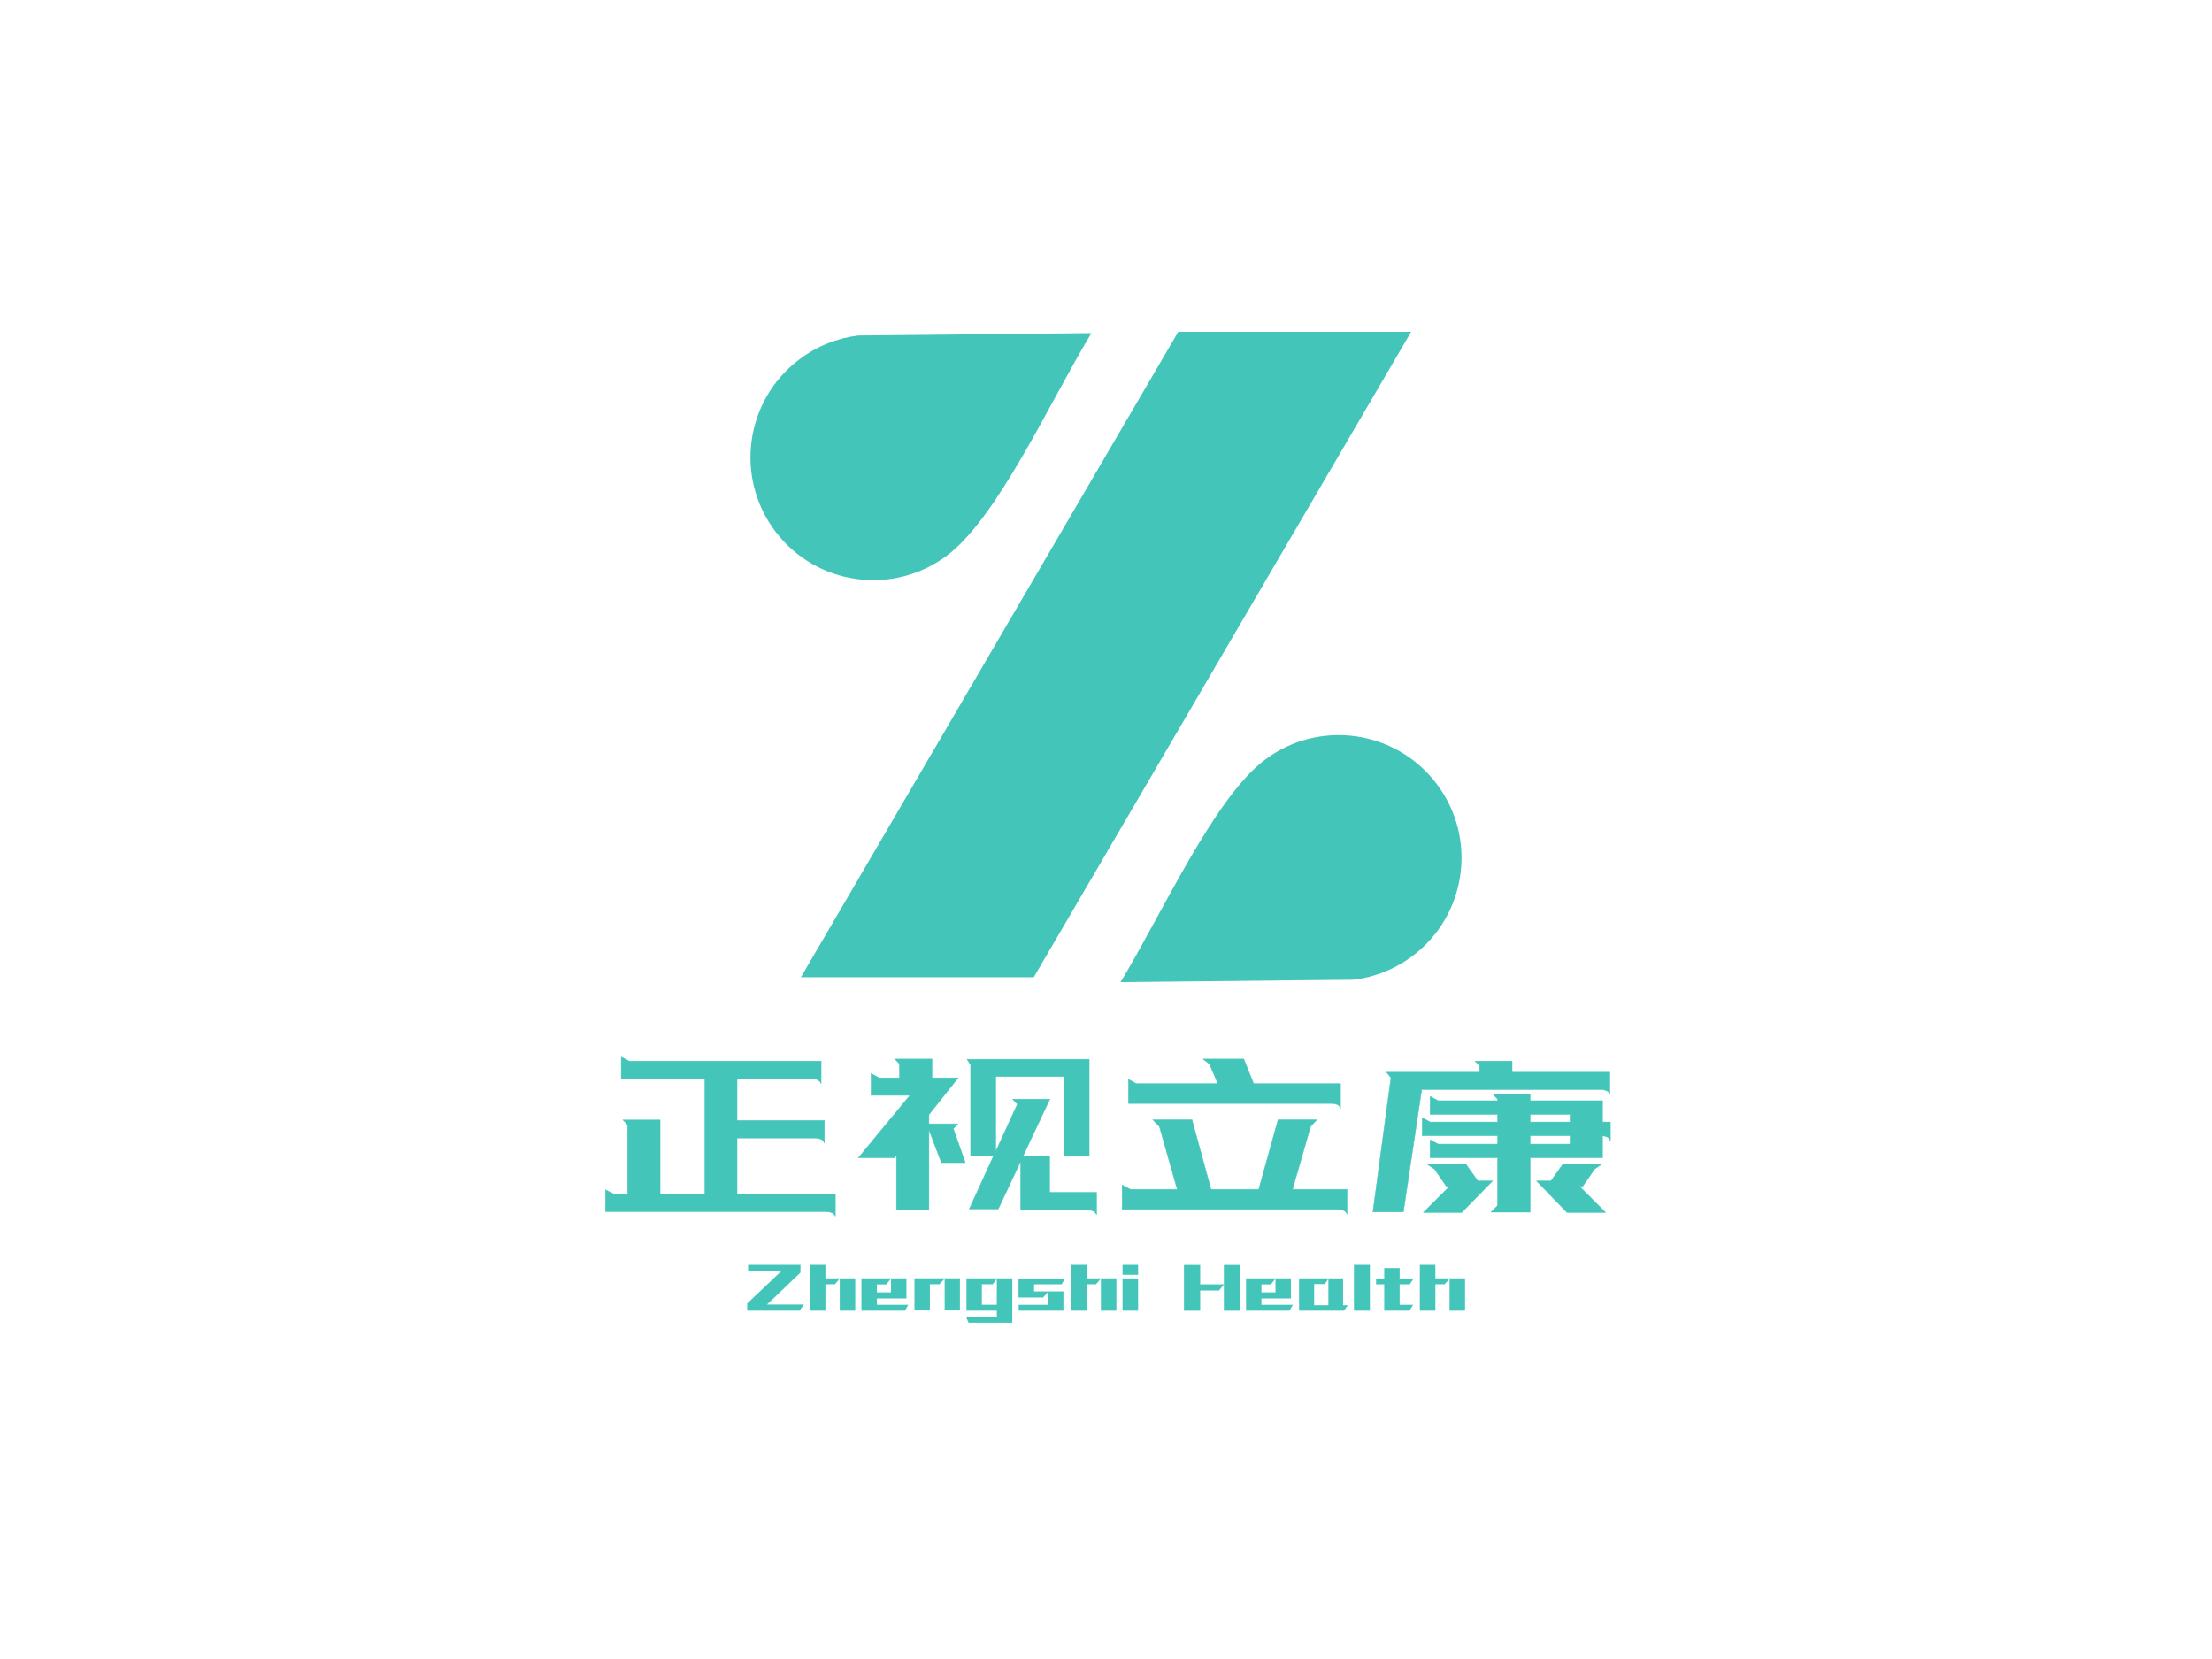 <svg class="svg-canvas" viewBox="0 0 800 600" width="1600" height="1200" preserveAspectRatio="none" version="1.1" xmlns="http://www.w3.org/2000/svg" xmlns:xlink="http://www.w3.org/1999/xlink">
        <!--滤镜-->
        <defs></defs>

        <!-- 背景 -->
        <g id="background">
            
            
          </g>

        <!--元素-->
        
                <g id="shape_6M4cQaqIUC" ref="shape_6M4cQaqIUC" key="shape_6M4cQaqIUC" mask="">
                  <g transform="translate(271.418,120) rotate(0,128.582,117.604) scale(1,1)" style="opacity: 1;mix-blend-mode: undefined;" filter="">
                    <!--普通元素-->
                    <svg version="1.1" id="图层_1" xmlns="http://www.w3.org/2000/svg" xmlns:xlink="http://www.w3.org/1999/xlink" x="0px" y="0px" width="257.164" height="235.208" viewBox="2.414 7.004 171.703 157.043" enable-background="new 0 0 178.667 173.333" xml:space="preserve" class="style-removed" preserveAspectRatio="none" data-parent="shape_6M4cQaqIUC">
<polygon fill-rule="evenodd" clip-rule="evenodd" fill="rgb(67, 197, 185)" points="161.946,7.004 105.713,7.004 14.586,162.862 
	70.817,162.862 " stroke-width="0"></polygon>
<g>
	<path fill-rule="evenodd" clip-rule="evenodd" fill="rgb(67, 197, 185)" d="M50.013,60.919c-13.026,9.921-31.632,7.396-41.54-5.637
		c-9.92-13.033-7.395-31.632,5.638-41.539c4.339-3.307,9.292-5.233,14.343-5.847l0,0h0.028l56.259-0.572
		C74.556,24.208,62.187,51.655,50.013,60.919z" stroke-width="0"></path>
	<path fill-rule="evenodd" clip-rule="evenodd" fill="rgb(67, 197, 185)" d="M126.519,110.439c13.024-9.906,31.624-7.382,41.538,5.652
		c9.921,13.018,7.396,31.616-5.638,41.537c-4.339,3.308-9.301,5.219-14.343,5.833l0,0h-0.029l-56.26,0.586
		C101.974,147.15,114.336,119.703,126.519,110.439z" stroke-width="0"></path>
</g>
</svg>
                  </g>
                </g>
                <g id="shape_rOXgBwaWGU" ref="shape_rOXgBwaWGU" key="shape_rOXgBwaWGU" mask="">
                  <g transform="translate(-61.571,90.6) rotate(0,461.586,321.086) scale(1,1)" style="opacity: 1;mix-blend-mode: undefined;" filter="">
                    <!--普通元素-->
                    <svg xmlns="http://www.w3.org/2000/svg" version="1.1" xmlns:xlink="http://www.w3.org/1999/xlink" width="923.173" height="642.173" viewBox="0 0 923.173 642.173" data-ligature="true" data-parent="shape_rOXgBwaWGU"><g data-role="text" data-width="370.8840602849095" data-height="91" transform="translate(276.144, 275.586)"><path d="M82.40-60.44L82.40-52.27Q81.94-53.37 80.93-53.74Q79.92-54.11 79.09-54.11L79.09-54.11L51.99-54.11L51.99-38.95L83.59-38.95L83.59-30.77Q83.23-31.88 82.17-32.24Q81.11-32.61 80.29-32.61L80.29-32.61L51.99-32.61L51.99-12.40L87.54-12.40L87.54-4.32Q87.08-5.33 86.07-5.65Q85.06-5.97 84.24-5.97L84.24-5.97L4.41-5.97L4.41-13.87L7.35-12.40L12.40-12.40L12.40-37.39L10.75-39.13L24.16-39.13L24.16-12.40L40.33-12.40L40.33-54.11L10.10-54.11L10.10-61.91L12.95-60.44L82.40-60.44Z" transform="translate(0 78) " fill="#43c5b9" stroke="#43c5b9" stroke-width="0.153" data-glyph-w="93.00802900441664" data-glyph-h="91.86" data-glyph-ascender="78.90774" data-glyph-descender="-12.952259999999999" data-kerning="0"></path><path d="M61.55-24.16L53.46-6.98L42.99-6.98L51.72-26.09L43.45-26.09L43.45-59.07L42.16-61.09L86.35-61.09L86.35-26.00L77.16-26.00L77.16-54.84L52.54-54.84L52.54-27.74L60.35-44.83L58.70-46.66L72.11-46.66L62.46-26.18L72.02-26.18L72.02-13.14L72.39-12.95L89.01-12.95L89.01-4.87Q88.55-5.97 87.54-6.29Q86.53-6.61 85.71-6.61L85.71-6.61L61.55-6.61L61.55-24.16ZM28.38-35.55L28.38-6.71L16.63-6.71L16.63-26.36L15.89-25.45L2.85-25.45L21.50-48.04L7.44-48.04L7.44-55.94L10.38-54.38L17.73-54.38L17.73-59.43L16.08-61.18L29.49-61.18L29.49-54.38L38.95-54.38L28.38-41.06L28.38-37.75L38.86-37.75L37.20-36.01L41.52-23.70L32.89-23.70L28.38-35.55Z" transform="translate(93.008 78) " fill="#43c5b9" stroke="#43c5b9" stroke-width="0.153" data-glyph-w="93.00802900441664" data-glyph-h="91.86" data-glyph-ascender="78.90774" data-glyph-descender="-12.952259999999999" data-kerning="0"></path><path d="M86.62-14.05L86.62-5.05Q86.16-6.15 85.15-6.48Q84.14-6.80 83.41-6.80L83.41-6.80L5.24-6.80L5.24-15.62L8.18-14.05L25.17-14.05L18.74-36.74L16.35-39.22L30.50-39.22L37.39-14.05L54.66-14.05L61.64-39.22L75.69-39.22L73.40-36.74L66.87-14.05L86.62-14.05ZM84.24-52.27L84.24-43.27Q83.87-44.46 82.86-44.78Q81.85-45.10 81.02-45.10L81.02-45.10L7.53-45.10L7.53-53.83L10.38-52.27L39.87-52.27L36.84-59.34L34.54-61.18L49.24-61.18L52.82-52.27L84.24-52.27Z" transform="translate(186.016 78) " fill="#43c5b9" stroke="#43c5b9" stroke-width="0.153" data-glyph-w="93.00802900441664" data-glyph-h="91.86" data-glyph-ascender="78.90774" data-glyph-descender="-12.952259999999999" data-kerning="0"></path><path d="M46.39-48.41L59.80-48.41L59.80-46.11L85.98-46.11L85.98-38.40L88.83-38.40L88.83-31.51Q88.46-32.70 87.45-33.07L87.45-33.07Q86.62-33.35 85.98-33.44L85.98-33.44L85.98-25.45L59.80-25.45L59.80-5.79L45.65-5.79L48.04-8.18L48.04-25.45L23.61-25.45L23.61-31.97L26.55-30.41L48.04-30.41L48.04-33.44L20.76-33.44L20.76-39.96L23.61-38.40L48.04-38.40L48.04-41.15L23.61-41.15L23.61-47.68L26.55-46.11L48.04-46.11L48.04-46.66L46.39-48.41ZM20.58-50.16L13.96-5.88L2.94-5.88L9.46-54.47L7.81-56.40L41.52-56.40L41.52-58.70L39.87-60.44L53.28-60.44L53.28-56.40L88.64-56.40L88.64-48.32Q88.28-49.42 87.27-49.79Q86.26-50.16 85.43-50.16L85.43-50.16L20.58-50.16ZM67.33-17.09L71.65-23.15L85.71-23.15L83.13-21.40L78.82-15.16L77.62-15.16L87.08-5.70L73.12-5.70L62.10-17.09L67.33-17.09ZM40.88-17.09L46.21-17.09L35.09-5.70L21.22-5.70L30.68-15.16L29.49-15.16L25.17-21.40L22.51-23.15L36.56-23.15L40.88-17.09ZM59.80-33.44L59.80-30.41L74.22-30.41L74.22-33.44L59.80-33.44ZM59.80-41.15L59.80-38.40L74.22-38.40L74.22-41.15L59.80-41.15Z" transform="translate(279.024 78) " fill="#43c5b9" stroke="#43c5b9" stroke-width="0.153" data-glyph-w="93.00802900441664" data-glyph-h="91.86" data-glyph-ascender="78.90774" data-glyph-descender="-12.952259999999999" data-kerning="0"></path></g></svg>
                  </g>
                </g>
                <g id="shape_x8rgYbiSzY" ref="shape_x8rgYbiSzY" key="shape_x8rgYbiSzY" mask="">
                  <g transform="translate(182.443,365.194) rotate(0,217.604,100.104) scale(1,1)" style="opacity: 1;mix-blend-mode: undefined;" filter="">
                    <!--普通元素-->
                    <svg xmlns="http://www.w3.org/2000/svg" version="1.1" xmlns:xlink="http://www.w3.org/1999/xlink" width="435.208" height="200.208" viewBox="0 0 435.208 200.208" data-ligature="true" data-parent="shape_x8rgYbiSzY"><g data-role="text" data-width="261.8875" data-height="28" transform="translate(86.66, 86.104)"><path d="M20.38-15.07L8.24-3.47L21.58-3.47L20.06-1.32L1.15-1.32L1.15-3.87L13.52-15.61L1.49-15.61L1.49-17.82L20.38-17.82L20.38-15.07Z" transform="translate(0 24) " fill="#43c5b9" stroke="#43c5b9" stroke-width="0.048" data-glyph-w="22.7304" data-glyph-h="28.7287" data-glyph-ascender="24.682" data-glyph-descender="-4.0467" data-kerning="0"></path><path d="M17.45-12.91L17.45-1.32L11.88-1.32L11.88-12.91L17.45-12.91ZM10.10-10.85L6.69-10.85L6.69-1.32L1.15-1.32L1.15-17.82L6.69-17.82L6.69-12.91L11.88-12.91L10.10-10.85Z" transform="translate(22.73 24) " fill="#43c5b9" stroke="#43c5b9" stroke-width="0.048" data-glyph-w="18.5976" data-glyph-h="28.7287" data-glyph-ascender="24.682" data-glyph-descender="-4.0467" data-kerning="0"></path><path d="M17.36-12.91L17.36-5.74L6.69-5.74L6.69-3.33L18.02-3.33L16.85-1.32L1.15-1.32L1.15-12.91L11.82-12.91L10.10-10.79L6.69-10.79L6.69-7.86L11.82-7.86L11.82-12.91L17.36-12.91Z" transform="translate(41.328 24) " fill="#43c5b9" stroke="#43c5b9" stroke-width="0.048" data-glyph-w="19.1716" data-glyph-h="28.7287" data-glyph-ascender="24.682" data-glyph-descender="-4.0467" data-kerning="0"></path><path d="M17.56-12.94L17.56-1.38L12.08-1.38L12.08-12.94L17.56-12.94ZM10.16-10.88L6.69-10.88L6.69-1.38L1.15-1.38L1.15-12.94L12.08-12.94L10.16-10.88Z" transform="translate(60.5 24) " fill="#43c5b9" stroke="#43c5b9" stroke-width="0.048" data-glyph-w="18.7124" data-glyph-h="28.7287" data-glyph-ascender="24.682" data-glyph-descender="-4.0467" data-kerning="0"></path><path d="M1.23-12.91L12.23-12.91L10.71-10.85L6.77-10.85L6.77-3.39L12.23-3.39L12.23-12.91L17.77-12.91L17.77 3.07L2.01 3.07L1.15 1.12L12.23 1.12L12.23-1.32L1.23-1.32L1.23-12.91Z" transform="translate(79.212 24) " fill="#43c5b9" stroke="#43c5b9" stroke-width="0.048" data-glyph-w="18.9133" data-glyph-h="28.7287" data-glyph-ascender="24.682" data-glyph-descender="-4.0467" data-kerning="0"></path><path d="M1.15-12.89L17.91-12.89L16.70-10.82L6.74-10.82L6.74-8.21L11.88-8.21L10.07-6.08L1.15-6.08L1.15-12.89ZM17.36-8.21L17.36-1.32L1.21-1.32L1.21-3.33L11.88-3.33L11.88-8.21L17.36-8.21Z" transform="translate(98.125 24) " fill="#43c5b9" stroke="#43c5b9" stroke-width="0.048" data-glyph-w="19.0568" data-glyph-h="28.7287" data-glyph-ascender="24.682" data-glyph-descender="-4.0467" data-kerning="0"></path><path d="M17.45-12.91L17.45-1.32L11.88-1.32L11.88-12.91L17.45-12.91ZM10.10-10.85L6.69-10.85L6.69-1.32L1.15-1.32L1.15-17.82L6.69-17.82L6.69-12.91L11.88-12.91L10.10-10.85Z" transform="translate(117.182 24) " fill="#43c5b9" stroke="#43c5b9" stroke-width="0.048" data-glyph-w="18.5976" data-glyph-h="28.7287" data-glyph-ascender="24.682" data-glyph-descender="-4.0467" data-kerning="0"></path><path d="M1.15-14.26L1.15-17.82L6.69-17.82L6.69-14.26L1.15-14.26ZM6.69-12.91L6.69-1.32L1.15-1.32L1.15-12.91L6.69-12.91Z" transform="translate(135.78 24) " fill="#43c5b9" stroke="#43c5b9" stroke-width="0.048" data-glyph-w="7.8351" data-glyph-h="28.7287" data-glyph-ascender="24.682" data-glyph-descender="-4.0467" data-kerning="0"></path><path d="M0,0Z" transform="translate(143.615 24) " fill="#43c5b9" stroke="#43c5b9" stroke-width="0.048" data-glyph-w="14.35" data-glyph-h="28.7287" data-glyph-ascender="24.682" data-glyph-descender="-4.0467" data-kerning="0"></path><path d="M21.30-17.79L21.30-1.29L15.58-1.29L15.58-10.76L15.58-17.79L21.30-17.79ZM13.78-8.58L6.97-8.58L6.97-1.29L1.15-1.29L1.15-17.79L6.97-17.79L6.97-10.76L15.58-10.76L13.78-8.58Z" transform="translate(157.965 24) " fill="#43c5b9" stroke="#43c5b9" stroke-width="0.048" data-glyph-w="22.4434" data-glyph-h="28.7287" data-glyph-ascender="24.682" data-glyph-descender="-4.0467" data-kerning="0"></path><path d="M17.36-12.91L17.36-5.74L6.69-5.74L6.69-3.33L18.02-3.33L16.85-1.32L1.15-1.32L1.15-12.91L11.82-12.91L10.10-10.79L6.69-10.79L6.69-7.86L11.82-7.86L11.82-12.91L17.36-12.91Z" transform="translate(180.408 24) " fill="#43c5b9" stroke="#43c5b9" stroke-width="0.048" data-glyph-w="19.1716" data-glyph-h="28.7287" data-glyph-ascender="24.682" data-glyph-descender="-4.0467" data-kerning="0"></path><path d="M18.71-3.24L17.39-1.32L1.15-1.32L1.15-12.91L11.77-12.91L10.45-10.93L6.57-10.93L6.57-3.24L11.77-3.24L11.77-12.91L17.05-12.91L17.05-3.24L18.71-3.24Z" transform="translate(199.58 24) " fill="#43c5b9" stroke="#43c5b9" stroke-width="0.048" data-glyph-w="19.8604" data-glyph-h="28.7287" data-glyph-ascender="24.682" data-glyph-descender="-4.0467" data-kerning="0"></path><path d="M6.86-17.82L6.86-1.32L1.15-1.32L1.15-17.82L6.86-17.82Z" transform="translate(219.44 24) " fill="#43c5b9" stroke="#43c5b9" stroke-width="0.048" data-glyph-w="8.0073" data-glyph-h="28.7287" data-glyph-ascender="24.682" data-glyph-descender="-4.0467" data-kerning="0"></path><path d="M1.15-12.89L4.10-12.89L4.10-16.67L9.64-16.67L9.64-12.89L14.69-12.89L13.29-10.82L9.64-10.82L9.64-3.33L14.44-3.33L13.23-1.32L4.10-1.32L4.10-10.82L1.15-10.82L1.15-12.89Z" transform="translate(227.447 24) " fill="#43c5b9" stroke="#43c5b9" stroke-width="0.048" data-glyph-w="15.8424" data-glyph-h="28.7287" data-glyph-ascender="24.682" data-glyph-descender="-4.0467" data-kerning="0"></path><path d="M17.45-12.91L17.45-1.32L11.88-1.32L11.88-12.91L17.45-12.91ZM10.10-10.85L6.69-10.85L6.69-1.32L1.15-1.32L1.15-17.82L6.69-17.82L6.69-12.91L11.88-12.91L10.10-10.85Z" transform="translate(243.29 24) " fill="#43c5b9" stroke="#43c5b9" stroke-width="0.048" data-glyph-w="18.5976" data-glyph-h="28.7287" data-glyph-ascender="24.682" data-glyph-descender="-4.0467" data-kerning="0"></path></g></svg>
                  </g>
                </g>
      </svg>